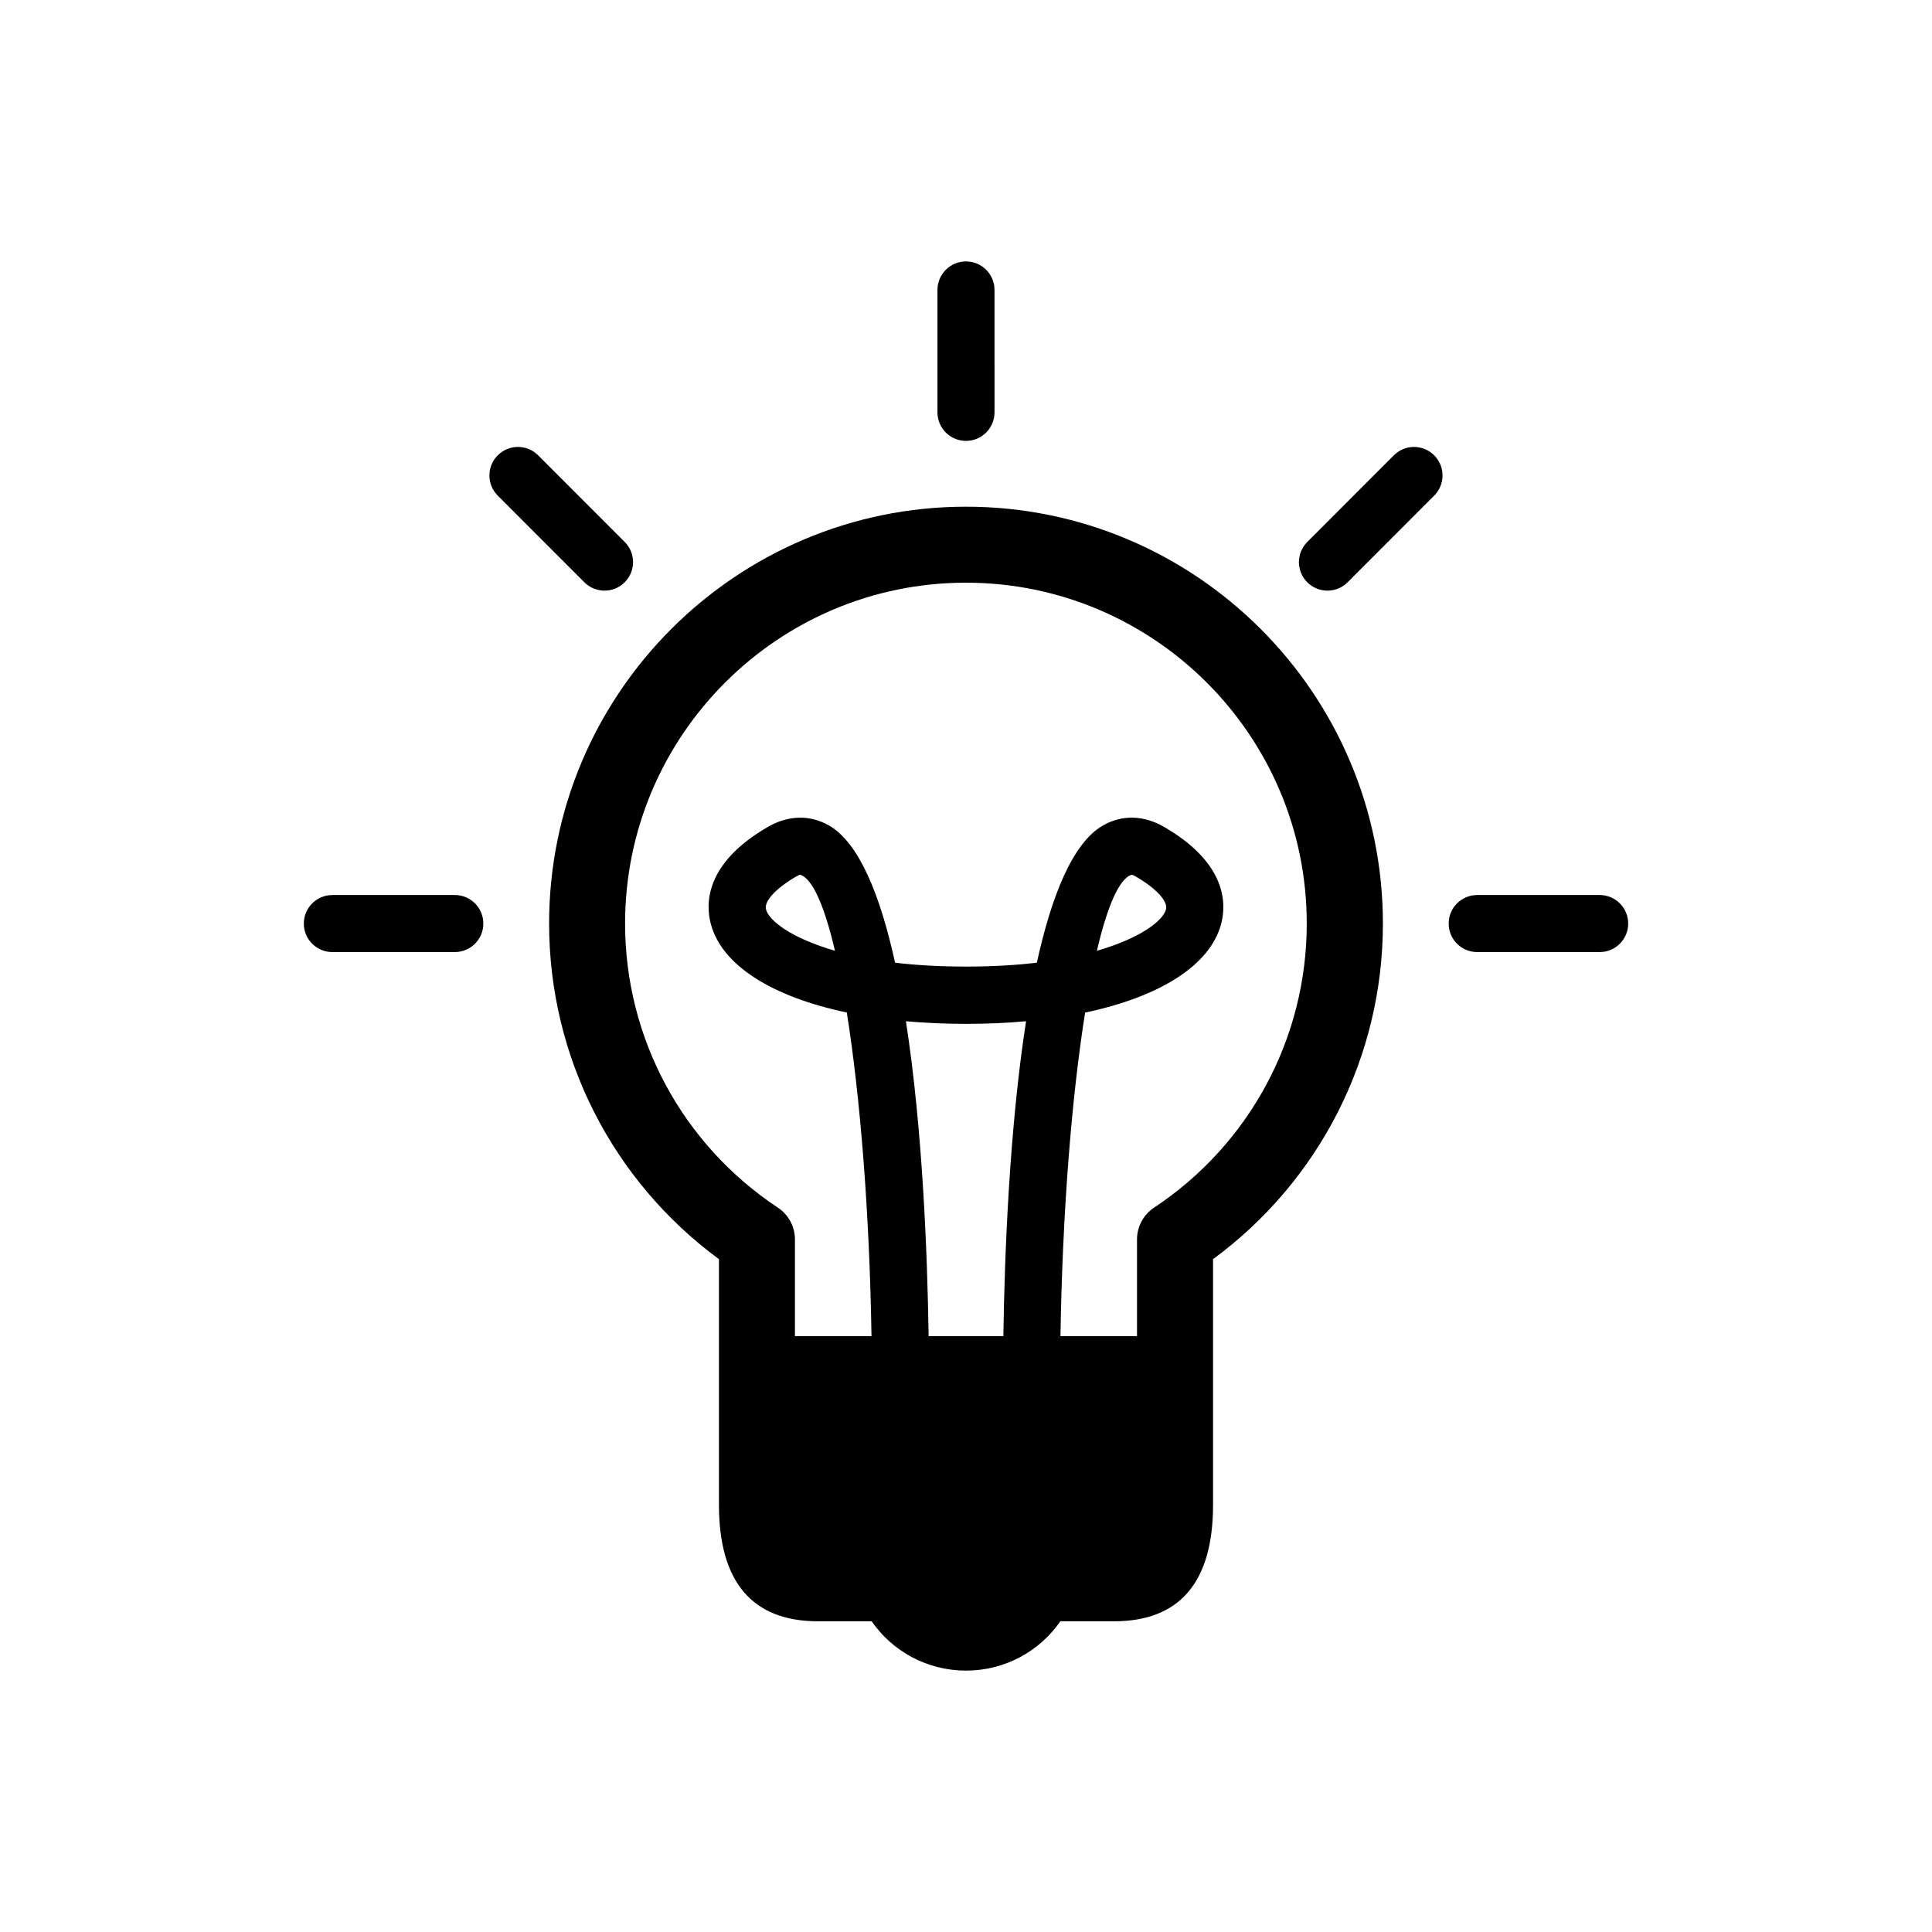 <?xml version="1.0" encoding="UTF-8"?>
<!-- Uploaded to: ICON Repo, www.iconrepo.com, Generator: ICON Repo Mixer Tools -->
<svg fill="#000000" width="800px" height="800px" version="1.1" viewBox="144 144 512 512" xmlns="http://www.w3.org/2000/svg">
 <g>
  <path d="m400 278.28c-60.922 0-110.48 49.555-110.48 110.46 0 35.285 16.727 68.137 45.012 88.953v65.102c0 20.484 8.836 30.863 26.27 30.863h14.199c5.43 7.871 14.609 13.07 25 13.07 10.387 0 19.566-5.199 25-13.07h14.199c17.434 0 26.27-10.367 26.27-30.863v-65.102c28.285-20.816 45.012-53.664 45.012-88.953-0.012-60.91-49.566-110.46-110.48-110.46zm9.902 219.82h-19.809c-0.312-21.289-1.57-54.863-6.016-83.461 10.086 0.926 21.754 0.926 31.84 0-4.441 28.594-5.703 62.168-6.016 83.461zm39.922-34.047c-2.812 1.875-4.504 5.019-4.504 8.402v25.645h-20.285c0.516-32.707 2.961-63.328 6.531-85.75 19.809-4.191 33.09-12.496 36.031-23.438 1.473-5.492 1.48-16.141-15.094-25.766-5.43-3.152-11.195-3.266-16.234-0.371-7.992 4.606-13.582 18.559-17.492 36.344-11.125 1.379-26.449 1.379-37.574 0-3.91-17.816-9.5-31.738-17.492-36.344-5.027-2.891-10.793-2.769-16.234 0.371-16.574 9.602-16.566 20.273-15.086 25.766 2.941 10.941 16.211 19.246 36.023 23.418 3.566 22.441 6.027 53.062 6.539 85.77h-20.285v-25.645c0-3.387-1.691-6.531-4.504-8.402-25.363-16.809-40.508-44.969-40.508-75.32 0-49.785 40.516-90.312 90.324-90.312 49.805 0 90.324 40.516 90.324 90.312 0.016 30.359-15.117 58.5-40.48 75.32zm-15.133-68.086c2.762-11.828 5.926-19.164 9.211-20.152 0 0 0.332 0.02 1.027 0.434 5.473 3.164 8.645 6.609 8.07 8.758-0.828 3.039-6.801 7.637-18.309 10.961zm-69.414 0c-11.496-3.344-17.461-7.91-18.277-10.965-0.574-2.144 2.59-5.594 8.07-8.758 0.645-0.371 0.977-0.434 0.969-0.434 3.293 0.98 6.465 8.324 9.238 20.156z"/>
  <path d="m400 260.84c4.172 0 7.559-3.387 7.559-7.559l-0.004-32.445c0-4.172-3.387-7.559-7.559-7.559s-7.559 3.387-7.559 7.559v32.457c0.004 4.172 3.391 7.547 7.562 7.547z"/>
  <path d="m304.21 300.52c1.934 0 3.871-0.727 5.34-2.207 2.953-2.953 2.953-7.738 0-10.691l-22.945-22.965c-2.953-2.953-7.738-2.953-10.691 0s-2.953 7.738 0 10.691l22.945 22.965c1.48 1.48 3.418 2.207 5.352 2.207z"/>
  <path d="m264.54 381.19h-32.465c-4.172 0-7.559 3.387-7.559 7.559s3.375 7.559 7.559 7.559h32.457c4.172 0 7.559-3.387 7.559-7.559-0.004-4.176-3.379-7.559-7.551-7.559z"/>
  <path d="m513.39 264.66-22.945 22.965c-2.953 2.953-2.953 7.738 0 10.691 1.473 1.473 3.406 2.207 5.34 2.207s3.871-0.727 5.34-2.207l22.945-22.965c2.953-2.953 2.953-7.738 0-10.691s-7.738-2.953-10.68 0z"/>
  <path d="m567.93 381.19h-32.457c-4.18 0-7.559 3.387-7.559 7.559 0 4.191 3.387 7.559 7.559 7.559h32.457c4.18 0 7.559-3.387 7.559-7.559-0.004-4.176-3.387-7.559-7.559-7.559z"/>
 </g>
</svg>